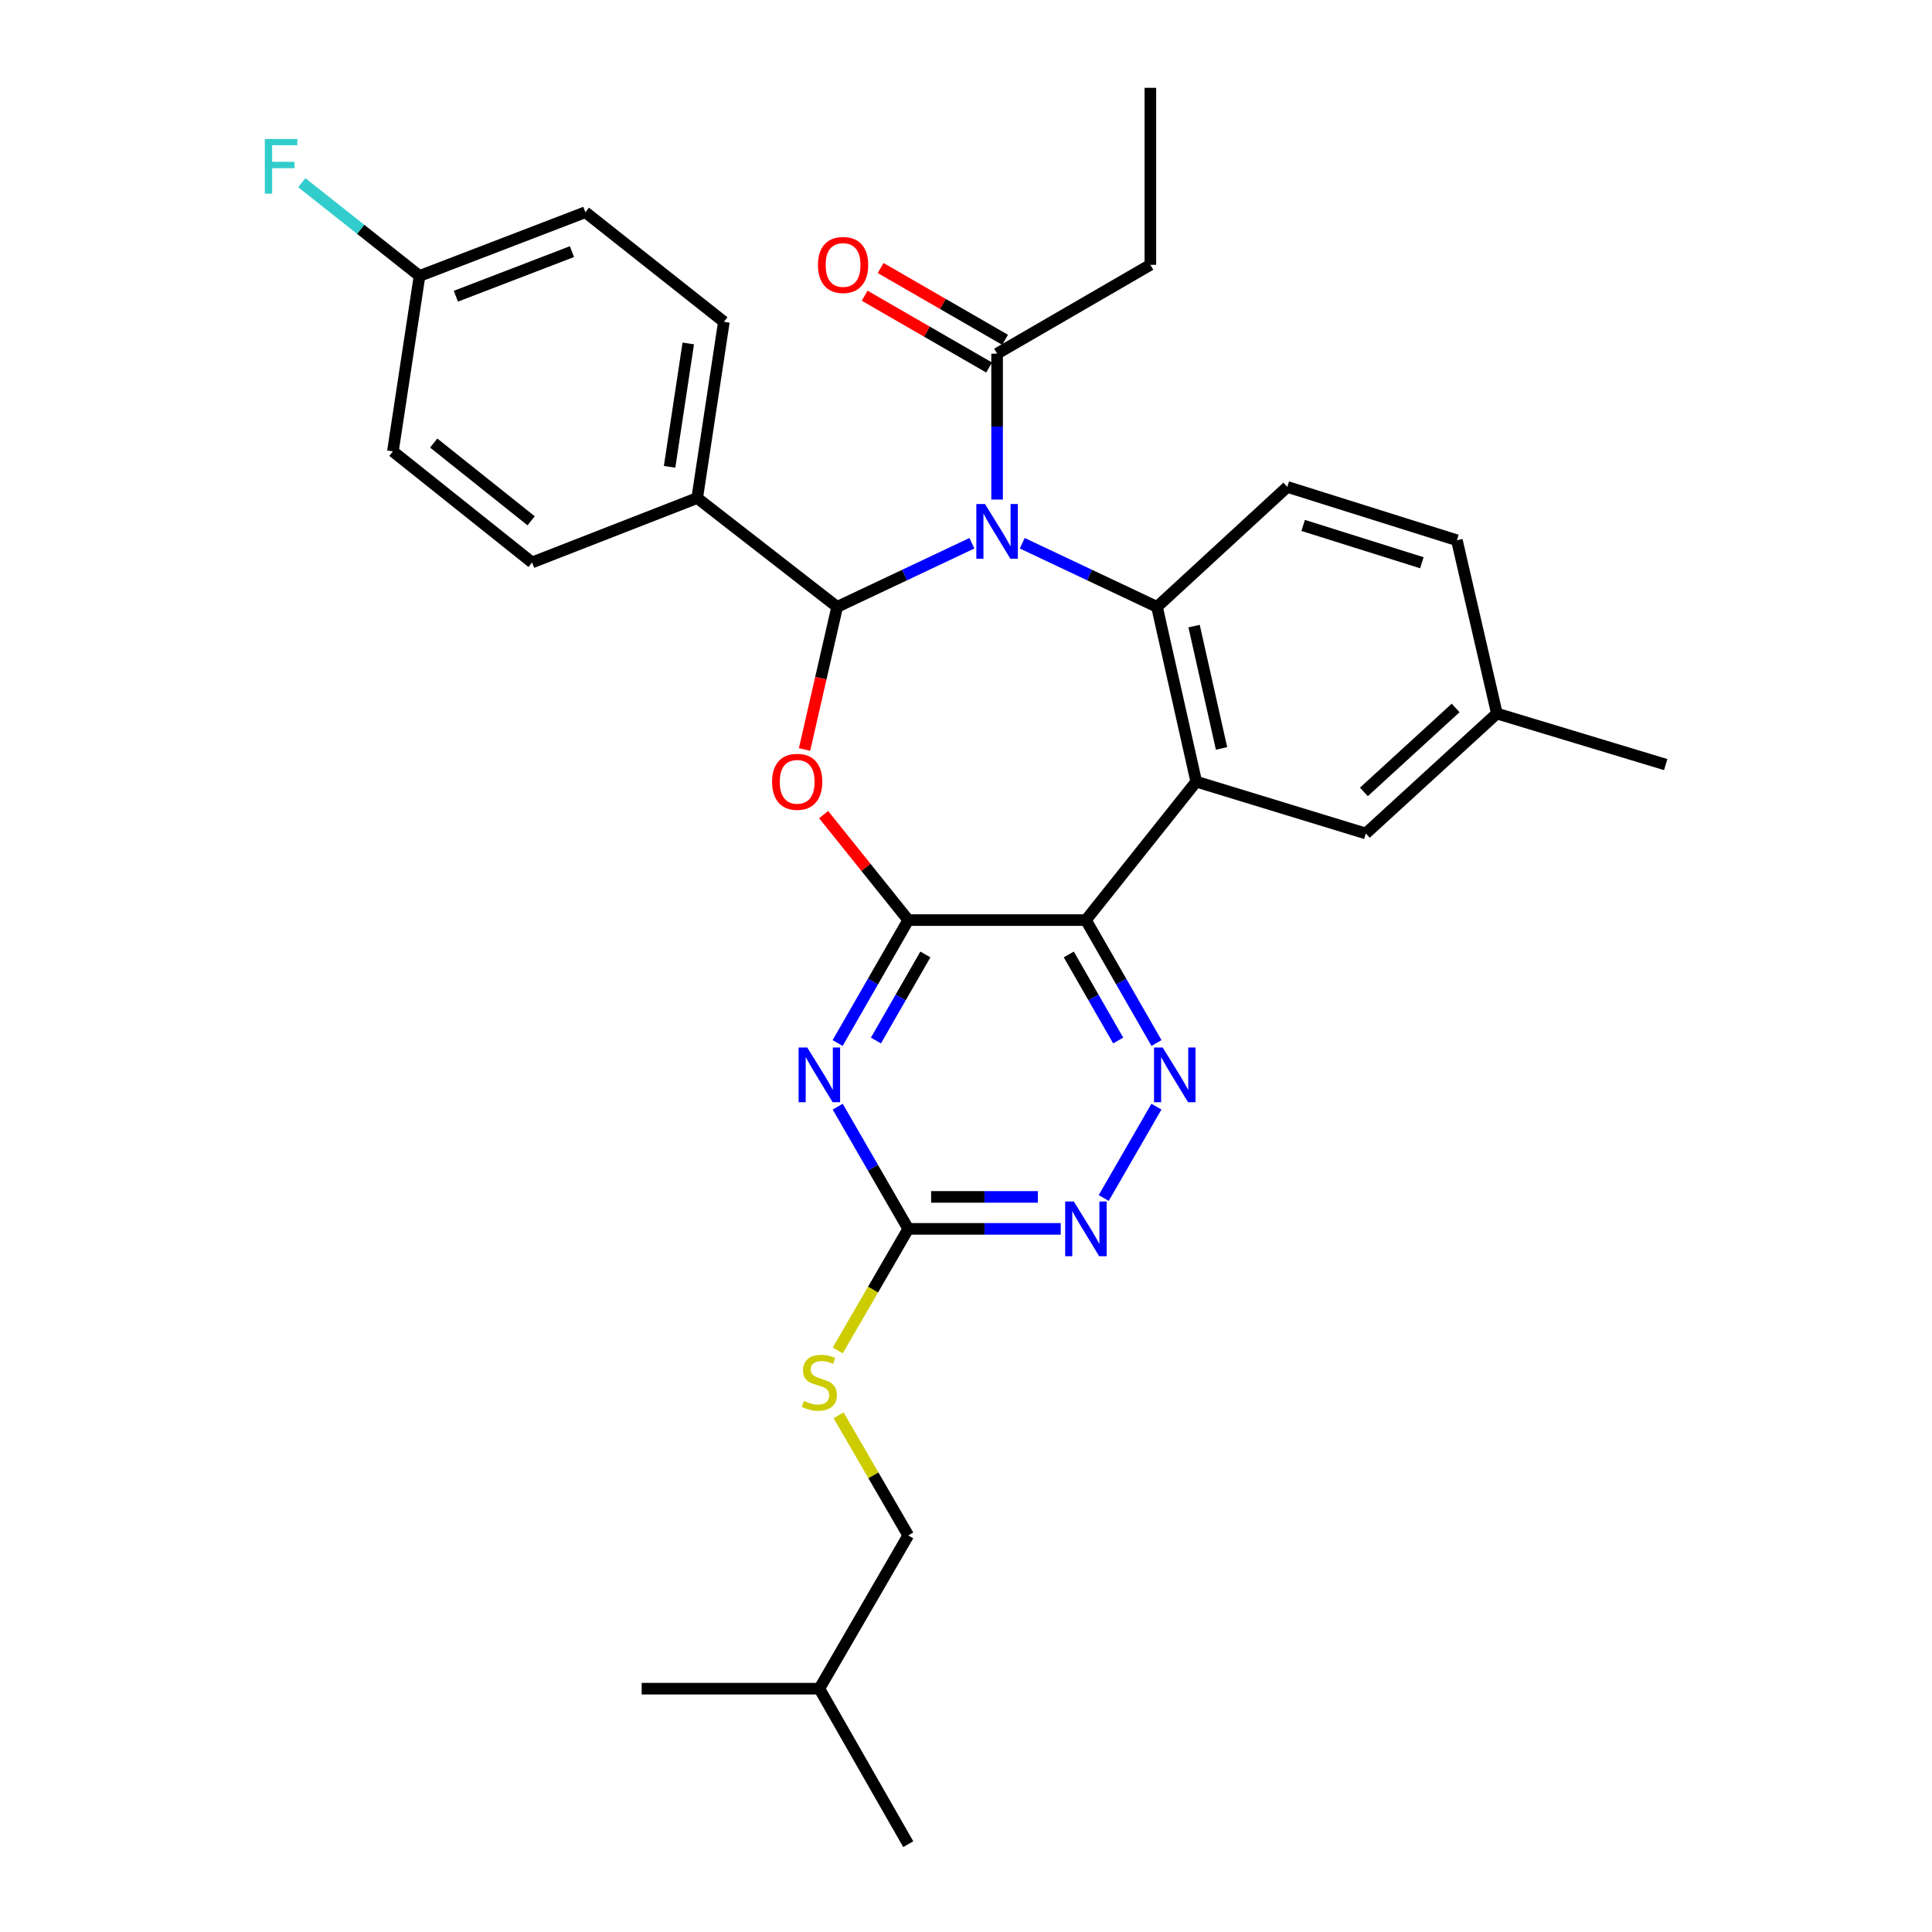 <?xml version='1.0' encoding='iso-8859-1'?>
<svg version='1.1' baseProfile='full'
              xmlns='http://www.w3.org/2000/svg'
                      xmlns:rdkit='http://www.rdkit.org/xml'
                      xmlns:xlink='http://www.w3.org/1999/xlink'
                  xml:space='preserve'
width='1000px' height='1000px' viewBox='0 0 1000 1000'>
<!-- END OF HEADER -->
<rect style='opacity:1.0;fill:#FFFFFF;stroke:none' width='1000' height='1000' x='0' y='0'> </rect>
<path class='bond-1' d='M 503.061,281.183 L 468.187,297.654' style='fill:none;fill-rule:evenodd;stroke:#0000FF;stroke-width:6px;stroke-linecap:butt;stroke-linejoin:miter;stroke-opacity:1' />
<path class='bond-1' d='M 468.187,297.654 L 433.314,314.124' style='fill:none;fill-rule:evenodd;stroke:#000000;stroke-width:6px;stroke-linecap:butt;stroke-linejoin:miter;stroke-opacity:1' />
<path class='bond-5' d='M 529.118,281.183 L 563.992,297.654' style='fill:none;fill-rule:evenodd;stroke:#0000FF;stroke-width:6px;stroke-linecap:butt;stroke-linejoin:miter;stroke-opacity:1' />
<path class='bond-5' d='M 563.992,297.654 L 598.866,314.124' style='fill:none;fill-rule:evenodd;stroke:#000000;stroke-width:6px;stroke-linecap:butt;stroke-linejoin:miter;stroke-opacity:1' />
<path class='bond-9' d='M 516.09,258.57 L 516.09,220.812' style='fill:none;fill-rule:evenodd;stroke:#0000FF;stroke-width:6px;stroke-linecap:butt;stroke-linejoin:miter;stroke-opacity:1' />
<path class='bond-9' d='M 516.09,220.812 L 516.09,183.053' style='fill:none;fill-rule:evenodd;stroke:#000000;stroke-width:6px;stroke-linecap:butt;stroke-linejoin:miter;stroke-opacity:1' />
<path class='bond-0' d='M 470.11,476.238 L 448.208,448.935' style='fill:none;fill-rule:evenodd;stroke:#000000;stroke-width:6px;stroke-linecap:butt;stroke-linejoin:miter;stroke-opacity:1' />
<path class='bond-0' d='M 448.208,448.935 L 426.305,421.632' style='fill:none;fill-rule:evenodd;stroke:#FF0000;stroke-width:6px;stroke-linecap:butt;stroke-linejoin:miter;stroke-opacity:1' />
<path class='bond-6' d='M 470.11,476.238 L 451.833,508.054' style='fill:none;fill-rule:evenodd;stroke:#000000;stroke-width:6px;stroke-linecap:butt;stroke-linejoin:miter;stroke-opacity:1' />
<path class='bond-6' d='M 451.833,508.054 L 433.555,539.87' style='fill:none;fill-rule:evenodd;stroke:#0000FF;stroke-width:6px;stroke-linecap:butt;stroke-linejoin:miter;stroke-opacity:1' />
<path class='bond-6' d='M 478.974,494.025 L 466.18,516.296' style='fill:none;fill-rule:evenodd;stroke:#000000;stroke-width:6px;stroke-linecap:butt;stroke-linejoin:miter;stroke-opacity:1' />
<path class='bond-6' d='M 466.18,516.296 L 453.386,538.567' style='fill:none;fill-rule:evenodd;stroke:#0000FF;stroke-width:6px;stroke-linecap:butt;stroke-linejoin:miter;stroke-opacity:1' />
<path class='bond-31' d='M 470.11,476.238 L 562.069,476.238' style='fill:none;fill-rule:evenodd;stroke:#000000;stroke-width:6px;stroke-linecap:butt;stroke-linejoin:miter;stroke-opacity:1' />
<path class='bond-3' d='M 433.314,314.124 L 424.871,351.03' style='fill:none;fill-rule:evenodd;stroke:#000000;stroke-width:6px;stroke-linecap:butt;stroke-linejoin:miter;stroke-opacity:1' />
<path class='bond-3' d='M 424.871,351.03 L 416.429,387.936' style='fill:none;fill-rule:evenodd;stroke:#FF0000;stroke-width:6px;stroke-linecap:butt;stroke-linejoin:miter;stroke-opacity:1' />
<path class='bond-12' d='M 433.314,314.124 L 360.87,257.785' style='fill:none;fill-rule:evenodd;stroke:#000000;stroke-width:6px;stroke-linecap:butt;stroke-linejoin:miter;stroke-opacity:1' />
<path class='bond-2' d='M 562.069,476.238 L 619.171,404.576' style='fill:none;fill-rule:evenodd;stroke:#000000;stroke-width:6px;stroke-linecap:butt;stroke-linejoin:miter;stroke-opacity:1' />
<path class='bond-7' d='M 562.069,476.238 L 580.336,508.054' style='fill:none;fill-rule:evenodd;stroke:#000000;stroke-width:6px;stroke-linecap:butt;stroke-linejoin:miter;stroke-opacity:1' />
<path class='bond-7' d='M 580.336,508.054 L 598.602,539.87' style='fill:none;fill-rule:evenodd;stroke:#0000FF;stroke-width:6px;stroke-linecap:butt;stroke-linejoin:miter;stroke-opacity:1' />
<path class='bond-7' d='M 553.2,494.021 L 565.986,516.292' style='fill:none;fill-rule:evenodd;stroke:#000000;stroke-width:6px;stroke-linecap:butt;stroke-linejoin:miter;stroke-opacity:1' />
<path class='bond-7' d='M 565.986,516.292 L 578.773,538.564' style='fill:none;fill-rule:evenodd;stroke:#0000FF;stroke-width:6px;stroke-linecap:butt;stroke-linejoin:miter;stroke-opacity:1' />
<path class='bond-4' d='M 619.171,404.576 L 598.866,314.124' style='fill:none;fill-rule:evenodd;stroke:#000000;stroke-width:6px;stroke-linecap:butt;stroke-linejoin:miter;stroke-opacity:1' />
<path class='bond-4' d='M 632.269,387.384 L 618.056,324.068' style='fill:none;fill-rule:evenodd;stroke:#000000;stroke-width:6px;stroke-linecap:butt;stroke-linejoin:miter;stroke-opacity:1' />
<path class='bond-13' d='M 619.171,404.576 L 706.947,431.408' style='fill:none;fill-rule:evenodd;stroke:#000000;stroke-width:6px;stroke-linecap:butt;stroke-linejoin:miter;stroke-opacity:1' />
<path class='bond-11' d='M 598.866,314.124 L 666.309,252.031' style='fill:none;fill-rule:evenodd;stroke:#000000;stroke-width:6px;stroke-linecap:butt;stroke-linejoin:miter;stroke-opacity:1' />
<path class='bond-8' d='M 433.595,572.8 L 451.853,604.432' style='fill:none;fill-rule:evenodd;stroke:#0000FF;stroke-width:6px;stroke-linecap:butt;stroke-linejoin:miter;stroke-opacity:1' />
<path class='bond-8' d='M 451.853,604.432 L 470.11,636.063' style='fill:none;fill-rule:evenodd;stroke:#000000;stroke-width:6px;stroke-linecap:butt;stroke-linejoin:miter;stroke-opacity:1' />
<path class='bond-10' d='M 598.562,572.8 L 571.29,620.077' style='fill:none;fill-rule:evenodd;stroke:#0000FF;stroke-width:6px;stroke-linecap:butt;stroke-linejoin:miter;stroke-opacity:1' />
<path class='bond-14' d='M 470.11,636.063 L 451.862,667.521' style='fill:none;fill-rule:evenodd;stroke:#000000;stroke-width:6px;stroke-linecap:butt;stroke-linejoin:miter;stroke-opacity:1' />
<path class='bond-14' d='M 451.862,667.521 L 433.615,698.979' style='fill:none;fill-rule:evenodd;stroke:#CCCC00;stroke-width:6px;stroke-linecap:butt;stroke-linejoin:miter;stroke-opacity:1' />
<path class='bond-34' d='M 470.11,636.063 L 509.57,636.063' style='fill:none;fill-rule:evenodd;stroke:#000000;stroke-width:6px;stroke-linecap:butt;stroke-linejoin:miter;stroke-opacity:1' />
<path class='bond-34' d='M 509.57,636.063 L 549.03,636.063' style='fill:none;fill-rule:evenodd;stroke:#0000FF;stroke-width:6px;stroke-linecap:butt;stroke-linejoin:miter;stroke-opacity:1' />
<path class='bond-34' d='M 481.948,619.517 L 509.57,619.517' style='fill:none;fill-rule:evenodd;stroke:#000000;stroke-width:6px;stroke-linecap:butt;stroke-linejoin:miter;stroke-opacity:1' />
<path class='bond-34' d='M 509.57,619.517 L 537.192,619.517' style='fill:none;fill-rule:evenodd;stroke:#0000FF;stroke-width:6px;stroke-linecap:butt;stroke-linejoin:miter;stroke-opacity:1' />
<path class='bond-15' d='M 520.224,175.887 L 488.017,157.306' style='fill:none;fill-rule:evenodd;stroke:#000000;stroke-width:6px;stroke-linecap:butt;stroke-linejoin:miter;stroke-opacity:1' />
<path class='bond-15' d='M 488.017,157.306 L 455.81,138.725' style='fill:none;fill-rule:evenodd;stroke:#FF0000;stroke-width:6px;stroke-linecap:butt;stroke-linejoin:miter;stroke-opacity:1' />
<path class='bond-15' d='M 511.956,190.219 L 479.748,171.638' style='fill:none;fill-rule:evenodd;stroke:#000000;stroke-width:6px;stroke-linecap:butt;stroke-linejoin:miter;stroke-opacity:1' />
<path class='bond-15' d='M 479.748,171.638 L 447.541,153.057' style='fill:none;fill-rule:evenodd;stroke:#FF0000;stroke-width:6px;stroke-linecap:butt;stroke-linejoin:miter;stroke-opacity:1' />
<path class='bond-25' d='M 516.09,183.053 L 595.428,137.064' style='fill:none;fill-rule:evenodd;stroke:#000000;stroke-width:6px;stroke-linecap:butt;stroke-linejoin:miter;stroke-opacity:1' />
<path class='bond-18' d='M 666.309,252.031 L 754.085,279.635' style='fill:none;fill-rule:evenodd;stroke:#000000;stroke-width:6px;stroke-linecap:butt;stroke-linejoin:miter;stroke-opacity:1' />
<path class='bond-18' d='M 674.511,271.956 L 735.955,291.278' style='fill:none;fill-rule:evenodd;stroke:#000000;stroke-width:6px;stroke-linecap:butt;stroke-linejoin:miter;stroke-opacity:1' />
<path class='bond-16' d='M 360.87,257.785 L 374.677,166.562' style='fill:none;fill-rule:evenodd;stroke:#000000;stroke-width:6px;stroke-linecap:butt;stroke-linejoin:miter;stroke-opacity:1' />
<path class='bond-16' d='M 346.581,241.626 L 356.246,177.769' style='fill:none;fill-rule:evenodd;stroke:#000000;stroke-width:6px;stroke-linecap:butt;stroke-linejoin:miter;stroke-opacity:1' />
<path class='bond-17' d='M 360.87,257.785 L 275.401,291.125' style='fill:none;fill-rule:evenodd;stroke:#000000;stroke-width:6px;stroke-linecap:butt;stroke-linejoin:miter;stroke-opacity:1' />
<path class='bond-32' d='M 706.947,431.408 L 774.777,369.324' style='fill:none;fill-rule:evenodd;stroke:#000000;stroke-width:6px;stroke-linecap:butt;stroke-linejoin:miter;stroke-opacity:1' />
<path class='bond-32' d='M 705.95,409.89 L 753.431,366.431' style='fill:none;fill-rule:evenodd;stroke:#000000;stroke-width:6px;stroke-linecap:butt;stroke-linejoin:miter;stroke-opacity:1' />
<path class='bond-21' d='M 434.054,732.565 L 452.082,763.647' style='fill:none;fill-rule:evenodd;stroke:#CCCC00;stroke-width:6px;stroke-linecap:butt;stroke-linejoin:miter;stroke-opacity:1' />
<path class='bond-21' d='M 452.082,763.647 L 470.11,794.73' style='fill:none;fill-rule:evenodd;stroke:#000000;stroke-width:6px;stroke-linecap:butt;stroke-linejoin:miter;stroke-opacity:1' />
<path class='bond-23' d='M 374.677,166.562 L 302.987,109.846' style='fill:none;fill-rule:evenodd;stroke:#000000;stroke-width:6px;stroke-linecap:butt;stroke-linejoin:miter;stroke-opacity:1' />
<path class='bond-22' d='M 275.401,291.125 L 203.362,233.637' style='fill:none;fill-rule:evenodd;stroke:#000000;stroke-width:6px;stroke-linecap:butt;stroke-linejoin:miter;stroke-opacity:1' />
<path class='bond-22' d='M 274.916,269.569 L 224.488,229.328' style='fill:none;fill-rule:evenodd;stroke:#000000;stroke-width:6px;stroke-linecap:butt;stroke-linejoin:miter;stroke-opacity:1' />
<path class='bond-19' d='M 754.085,279.635 L 774.777,369.324' style='fill:none;fill-rule:evenodd;stroke:#000000;stroke-width:6px;stroke-linecap:butt;stroke-linejoin:miter;stroke-opacity:1' />
<path class='bond-27' d='M 774.777,369.324 L 862.167,395.751' style='fill:none;fill-rule:evenodd;stroke:#000000;stroke-width:6px;stroke-linecap:butt;stroke-linejoin:miter;stroke-opacity:1' />
<path class='bond-20' d='M 217.15,142.818 L 203.362,233.637' style='fill:none;fill-rule:evenodd;stroke:#000000;stroke-width:6px;stroke-linecap:butt;stroke-linejoin:miter;stroke-opacity:1' />
<path class='bond-24' d='M 217.15,142.818 L 186.671,118.689' style='fill:none;fill-rule:evenodd;stroke:#000000;stroke-width:6px;stroke-linecap:butt;stroke-linejoin:miter;stroke-opacity:1' />
<path class='bond-24' d='M 186.671,118.689 L 156.193,94.559' style='fill:none;fill-rule:evenodd;stroke:#33CCCC;stroke-width:6px;stroke-linecap:butt;stroke-linejoin:miter;stroke-opacity:1' />
<path class='bond-33' d='M 217.15,142.818 L 302.987,109.846' style='fill:none;fill-rule:evenodd;stroke:#000000;stroke-width:6px;stroke-linecap:butt;stroke-linejoin:miter;stroke-opacity:1' />
<path class='bond-33' d='M 235.959,153.318 L 296.044,130.237' style='fill:none;fill-rule:evenodd;stroke:#000000;stroke-width:6px;stroke-linecap:butt;stroke-linejoin:miter;stroke-opacity:1' />
<path class='bond-26' d='M 470.11,794.73 L 424.094,874.058' style='fill:none;fill-rule:evenodd;stroke:#000000;stroke-width:6px;stroke-linecap:butt;stroke-linejoin:miter;stroke-opacity:1' />
<path class='bond-28' d='M 595.428,137.064 L 595.428,45.455' style='fill:none;fill-rule:evenodd;stroke:#000000;stroke-width:6px;stroke-linecap:butt;stroke-linejoin:miter;stroke-opacity:1' />
<path class='bond-29' d='M 424.094,874.058 L 332.135,874.058' style='fill:none;fill-rule:evenodd;stroke:#000000;stroke-width:6px;stroke-linecap:butt;stroke-linejoin:miter;stroke-opacity:1' />
<path class='bond-30' d='M 424.094,874.058 L 470.11,954.545' style='fill:none;fill-rule:evenodd;stroke:#000000;stroke-width:6px;stroke-linecap:butt;stroke-linejoin:miter;stroke-opacity:1' />
<path  class='atom-0' d='M 509.83 260.87
L 519.11 275.87
Q 520.03 277.35, 521.51 280.03
Q 522.99 282.71, 523.07 282.87
L 523.07 260.87
L 526.83 260.87
L 526.83 289.19
L 522.95 289.19
L 512.99 272.79
Q 511.83 270.87, 510.59 268.67
Q 509.39 266.47, 509.03 265.79
L 509.03 289.19
L 505.35 289.19
L 505.35 260.87
L 509.83 260.87
' fill='#0000FF'/>
<path  class='atom-4' d='M 399.622 404.656
Q 399.622 397.856, 402.982 394.056
Q 406.342 390.256, 412.622 390.256
Q 418.902 390.256, 422.262 394.056
Q 425.622 397.856, 425.622 404.656
Q 425.622 411.536, 422.222 415.456
Q 418.822 419.336, 412.622 419.336
Q 406.382 419.336, 402.982 415.456
Q 399.622 411.576, 399.622 404.656
M 412.622 416.136
Q 416.942 416.136, 419.262 413.256
Q 421.622 410.336, 421.622 404.656
Q 421.622 399.096, 419.262 396.296
Q 416.942 393.456, 412.622 393.456
Q 408.302 393.456, 405.942 396.256
Q 403.622 399.056, 403.622 404.656
Q 403.622 410.376, 405.942 413.256
Q 408.302 416.136, 412.622 416.136
' fill='#FF0000'/>
<path  class='atom-7' d='M 417.834 542.179
L 427.114 557.179
Q 428.034 558.659, 429.514 561.339
Q 430.994 564.019, 431.074 564.179
L 431.074 542.179
L 434.834 542.179
L 434.834 570.499
L 430.954 570.499
L 420.994 554.099
Q 419.834 552.179, 418.594 549.979
Q 417.394 547.779, 417.034 547.099
L 417.034 570.499
L 413.354 570.499
L 413.354 542.179
L 417.834 542.179
' fill='#0000FF'/>
<path  class='atom-8' d='M 601.798 542.179
L 611.078 557.179
Q 611.998 558.659, 613.478 561.339
Q 614.958 564.019, 615.038 564.179
L 615.038 542.179
L 618.798 542.179
L 618.798 570.499
L 614.918 570.499
L 604.958 554.099
Q 603.798 552.179, 602.558 549.979
Q 601.358 547.779, 600.998 547.099
L 600.998 570.499
L 597.318 570.499
L 597.318 542.179
L 601.798 542.179
' fill='#0000FF'/>
<path  class='atom-11' d='M 555.809 621.903
L 565.089 636.903
Q 566.009 638.383, 567.489 641.063
Q 568.969 643.743, 569.049 643.903
L 569.049 621.903
L 572.809 621.903
L 572.809 650.223
L 568.929 650.223
L 558.969 633.823
Q 557.809 631.903, 556.569 629.703
Q 555.369 627.503, 555.009 626.823
L 555.009 650.223
L 551.329 650.223
L 551.329 621.903
L 555.809 621.903
' fill='#0000FF'/>
<path  class='atom-15' d='M 416.094 725.112
Q 416.414 725.232, 417.734 725.792
Q 419.054 726.352, 420.494 726.712
Q 421.974 727.032, 423.414 727.032
Q 426.094 727.032, 427.654 725.752
Q 429.214 724.432, 429.214 722.152
Q 429.214 720.592, 428.414 719.632
Q 427.654 718.672, 426.454 718.152
Q 425.254 717.632, 423.254 717.032
Q 420.734 716.272, 419.214 715.552
Q 417.734 714.832, 416.654 713.312
Q 415.614 711.792, 415.614 709.232
Q 415.614 705.672, 418.014 703.472
Q 420.454 701.272, 425.254 701.272
Q 428.534 701.272, 432.254 702.832
L 431.334 705.912
Q 427.934 704.512, 425.374 704.512
Q 422.614 704.512, 421.094 705.672
Q 419.574 706.792, 419.614 708.752
Q 419.614 710.272, 420.374 711.192
Q 421.174 712.112, 422.294 712.632
Q 423.454 713.152, 425.374 713.752
Q 427.934 714.552, 429.454 715.352
Q 430.974 716.152, 432.054 717.792
Q 433.174 719.392, 433.174 722.152
Q 433.174 726.072, 430.534 728.192
Q 427.934 730.272, 423.574 730.272
Q 421.054 730.272, 419.134 729.712
Q 417.254 729.192, 415.014 728.272
L 416.094 725.112
' fill='#CCCC00'/>
<path  class='atom-16' d='M 423.375 137.144
Q 423.375 130.344, 426.735 126.544
Q 430.095 122.744, 436.375 122.744
Q 442.655 122.744, 446.015 126.544
Q 449.375 130.344, 449.375 137.144
Q 449.375 144.024, 445.975 147.944
Q 442.575 151.824, 436.375 151.824
Q 430.135 151.824, 426.735 147.944
Q 423.375 144.064, 423.375 137.144
M 436.375 148.624
Q 440.695 148.624, 443.015 145.744
Q 445.375 142.824, 445.375 137.144
Q 445.375 131.584, 443.015 128.784
Q 440.695 125.944, 436.375 125.944
Q 432.055 125.944, 429.695 128.744
Q 427.375 131.544, 427.375 137.144
Q 427.375 142.864, 429.695 145.744
Q 432.055 148.624, 436.375 148.624
' fill='#FF0000'/>
<path  class='atom-25' d='M 137.067 71.924
L 153.907 71.924
L 153.907 75.164
L 140.867 75.164
L 140.867 83.764
L 152.467 83.764
L 152.467 87.044
L 140.867 87.044
L 140.867 100.244
L 137.067 100.244
L 137.067 71.924
' fill='#33CCCC'/>
</svg>
